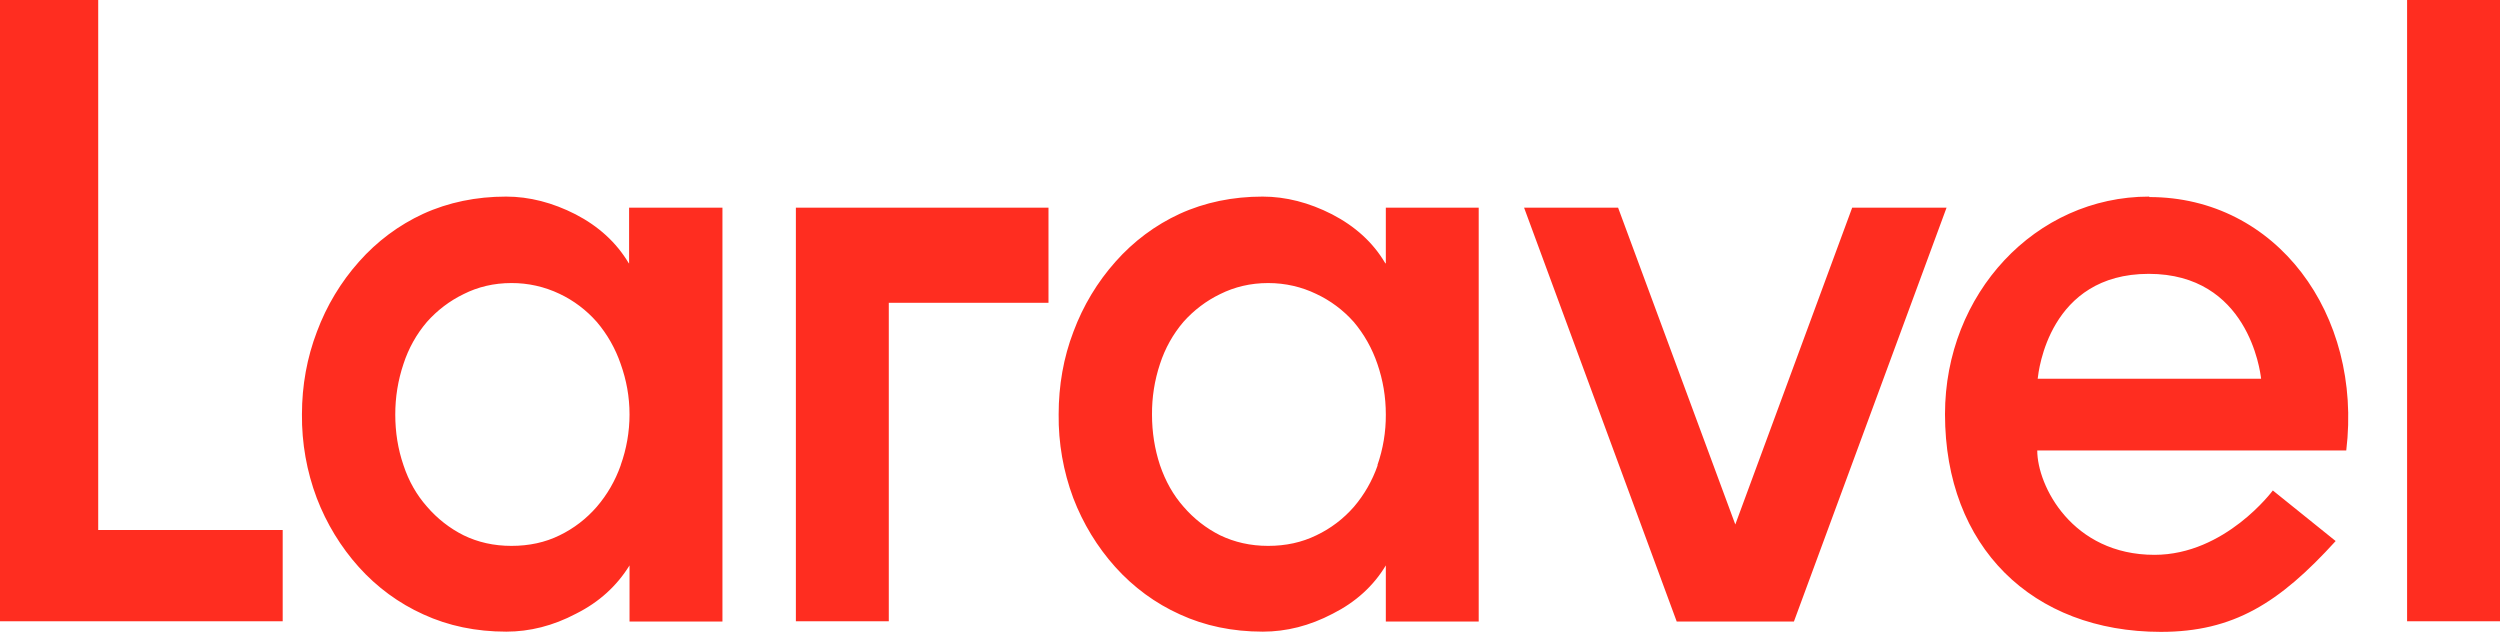 <?xml version="1.0" encoding="UTF-8"?>
<svg width="91px" height="23px" viewBox="0 0 91 23" version="1.1" xmlns="http://www.w3.org/2000/svg" xmlns:xlink="http://www.w3.org/1999/xlink">
    <title>laravel-wordmark-1</title>
    <g id="Page-1" stroke="none" stroke-width="1" fill="none" fill-rule="evenodd">
        <g id="04.-Transformación-digital" transform="translate(-141, -648)" fill="#FF2D20" fill-rule="nonzero">
            <g id="laravel-wordmark-1" transform="translate(141, 648)">
                <path d="M3.575,0 L3.575,19.292 L10.29,19.292 L10.29,22.615 L0,22.615 L0,0 L3.575,0 Z M22.899,9.592 L22.899,7.558 L26.297,7.558 L26.297,22.623 L22.915,22.623 L22.915,20.581 C22.448,21.334 21.804,21.92 20.967,22.339 C20.129,22.782 19.276,22.992 18.43,22.992 C17.327,22.992 16.321,22.782 15.411,22.364 C14.522,21.963 13.721,21.376 13.06,20.64 C12.404,19.909 11.885,19.057 11.53,18.129 C11.164,17.159 10.981,16.124 10.991,15.082 C10.991,14.028 11.176,13.015 11.538,12.069 C11.889,11.128 12.408,10.265 13.068,9.525 C13.723,8.784 14.518,8.192 15.403,7.784 C16.321,7.365 17.335,7.156 18.422,7.156 C19.268,7.156 20.113,7.374 20.95,7.801 C21.788,8.236 22.432,8.822 22.883,9.575 L22.899,9.592 Z M22.593,16.932 C22.805,16.343 22.914,15.719 22.915,15.091 C22.915,14.438 22.802,13.835 22.593,13.249 C22.4,12.686 22.105,12.166 21.723,11.718 C21.343,11.287 20.883,10.939 20.371,10.697 C19.82,10.434 19.221,10.3 18.615,10.303 C17.971,10.303 17.392,10.445 16.876,10.705 C16.372,10.949 15.917,11.293 15.54,11.718 C15.159,12.163 14.869,12.684 14.686,13.249 C14.487,13.841 14.386,14.464 14.388,15.091 C14.388,15.735 14.485,16.346 14.686,16.932 C14.879,17.518 15.169,18.02 15.54,18.439 C15.914,18.876 16.369,19.231 16.876,19.485 C17.392,19.736 17.971,19.87 18.615,19.87 C19.26,19.87 19.847,19.744 20.371,19.485 C20.884,19.237 21.344,18.884 21.723,18.447 C22.102,18.006 22.397,17.495 22.593,16.94 L22.593,16.932 Z M28.97,22.623 L28.97,7.558 L38.165,7.558 L38.165,11.023 L32.352,11.023 L32.352,22.615 L28.97,22.615 L28.97,22.623 Z M50.444,9.592 L50.444,7.558 L53.825,7.558 L53.825,22.623 L50.444,22.623 L50.444,20.581 C49.993,21.334 49.341,21.92 48.511,22.339 C47.666,22.782 46.82,22.992 45.967,22.992 C44.864,22.992 43.857,22.782 42.948,22.364 C42.058,21.963 41.258,21.376 40.597,20.64 C39.941,19.909 39.422,19.057 39.067,18.129 C38.704,17.158 38.523,16.124 38.535,15.082 C38.535,14.028 38.712,13.015 39.075,12.069 C39.426,11.128 39.945,10.265 40.605,9.525 C41.26,8.784 42.055,8.192 42.94,7.784 C43.857,7.365 44.872,7.156 45.959,7.156 C46.804,7.156 47.65,7.374 48.487,7.801 C49.325,8.236 49.977,8.822 50.42,9.575 L50.444,9.592 Z M50.138,16.932 C50.344,16.342 50.448,15.718 50.444,15.091 C50.444,14.438 50.339,13.835 50.138,13.249 C49.947,12.686 49.655,12.166 49.276,11.718 C48.891,11.285 48.425,10.938 47.907,10.697 C47.384,10.445 46.796,10.303 46.16,10.303 C45.516,10.303 44.936,10.445 44.413,10.705 C43.908,10.949 43.454,11.293 43.076,11.718 C42.696,12.163 42.406,12.684 42.223,13.249 C42.026,13.841 41.928,14.464 41.933,15.091 C41.933,15.735 42.03,16.346 42.223,16.932 C42.424,17.518 42.706,18.02 43.076,18.439 C43.451,18.876 43.905,19.231 44.413,19.485 C44.936,19.736 45.516,19.87 46.16,19.87 C46.804,19.87 47.384,19.744 47.916,19.485 C48.435,19.239 48.901,18.886 49.284,18.447 C49.66,18.006 49.953,17.495 50.146,16.94 L50.138,16.932 Z M67.417,7.558 L70.855,7.558 L65.299,22.623 L61.032,22.623 L55.476,7.558 L58.898,7.558 L63.165,19.091 L67.417,7.566 L67.417,7.558 Z M78.238,7.173 C82.852,7.173 86,11.425 85.404,16.396 L74.156,16.396 C74.156,17.685 75.428,20.196 78.423,20.196 C81,20.196 82.731,17.853 82.731,17.853 L85.018,19.694 C82.964,21.954 81.29,23 78.657,23 C73.971,23 70.798,19.903 70.798,15.074 C70.798,10.697 74.083,7.156 78.23,7.156 L78.238,7.173 Z M74.172,13.785 L82.304,13.785 C82.272,13.492 81.821,9.968 78.214,9.968 C74.591,9.968 74.204,13.5 74.172,13.785 Z M87.618,22.598 L87.618,0 L91,0 L91,22.615 L87.618,22.615 L87.618,22.598 Z" id="Forma"></path>
            </g>
        </g>
    </g>
</svg>